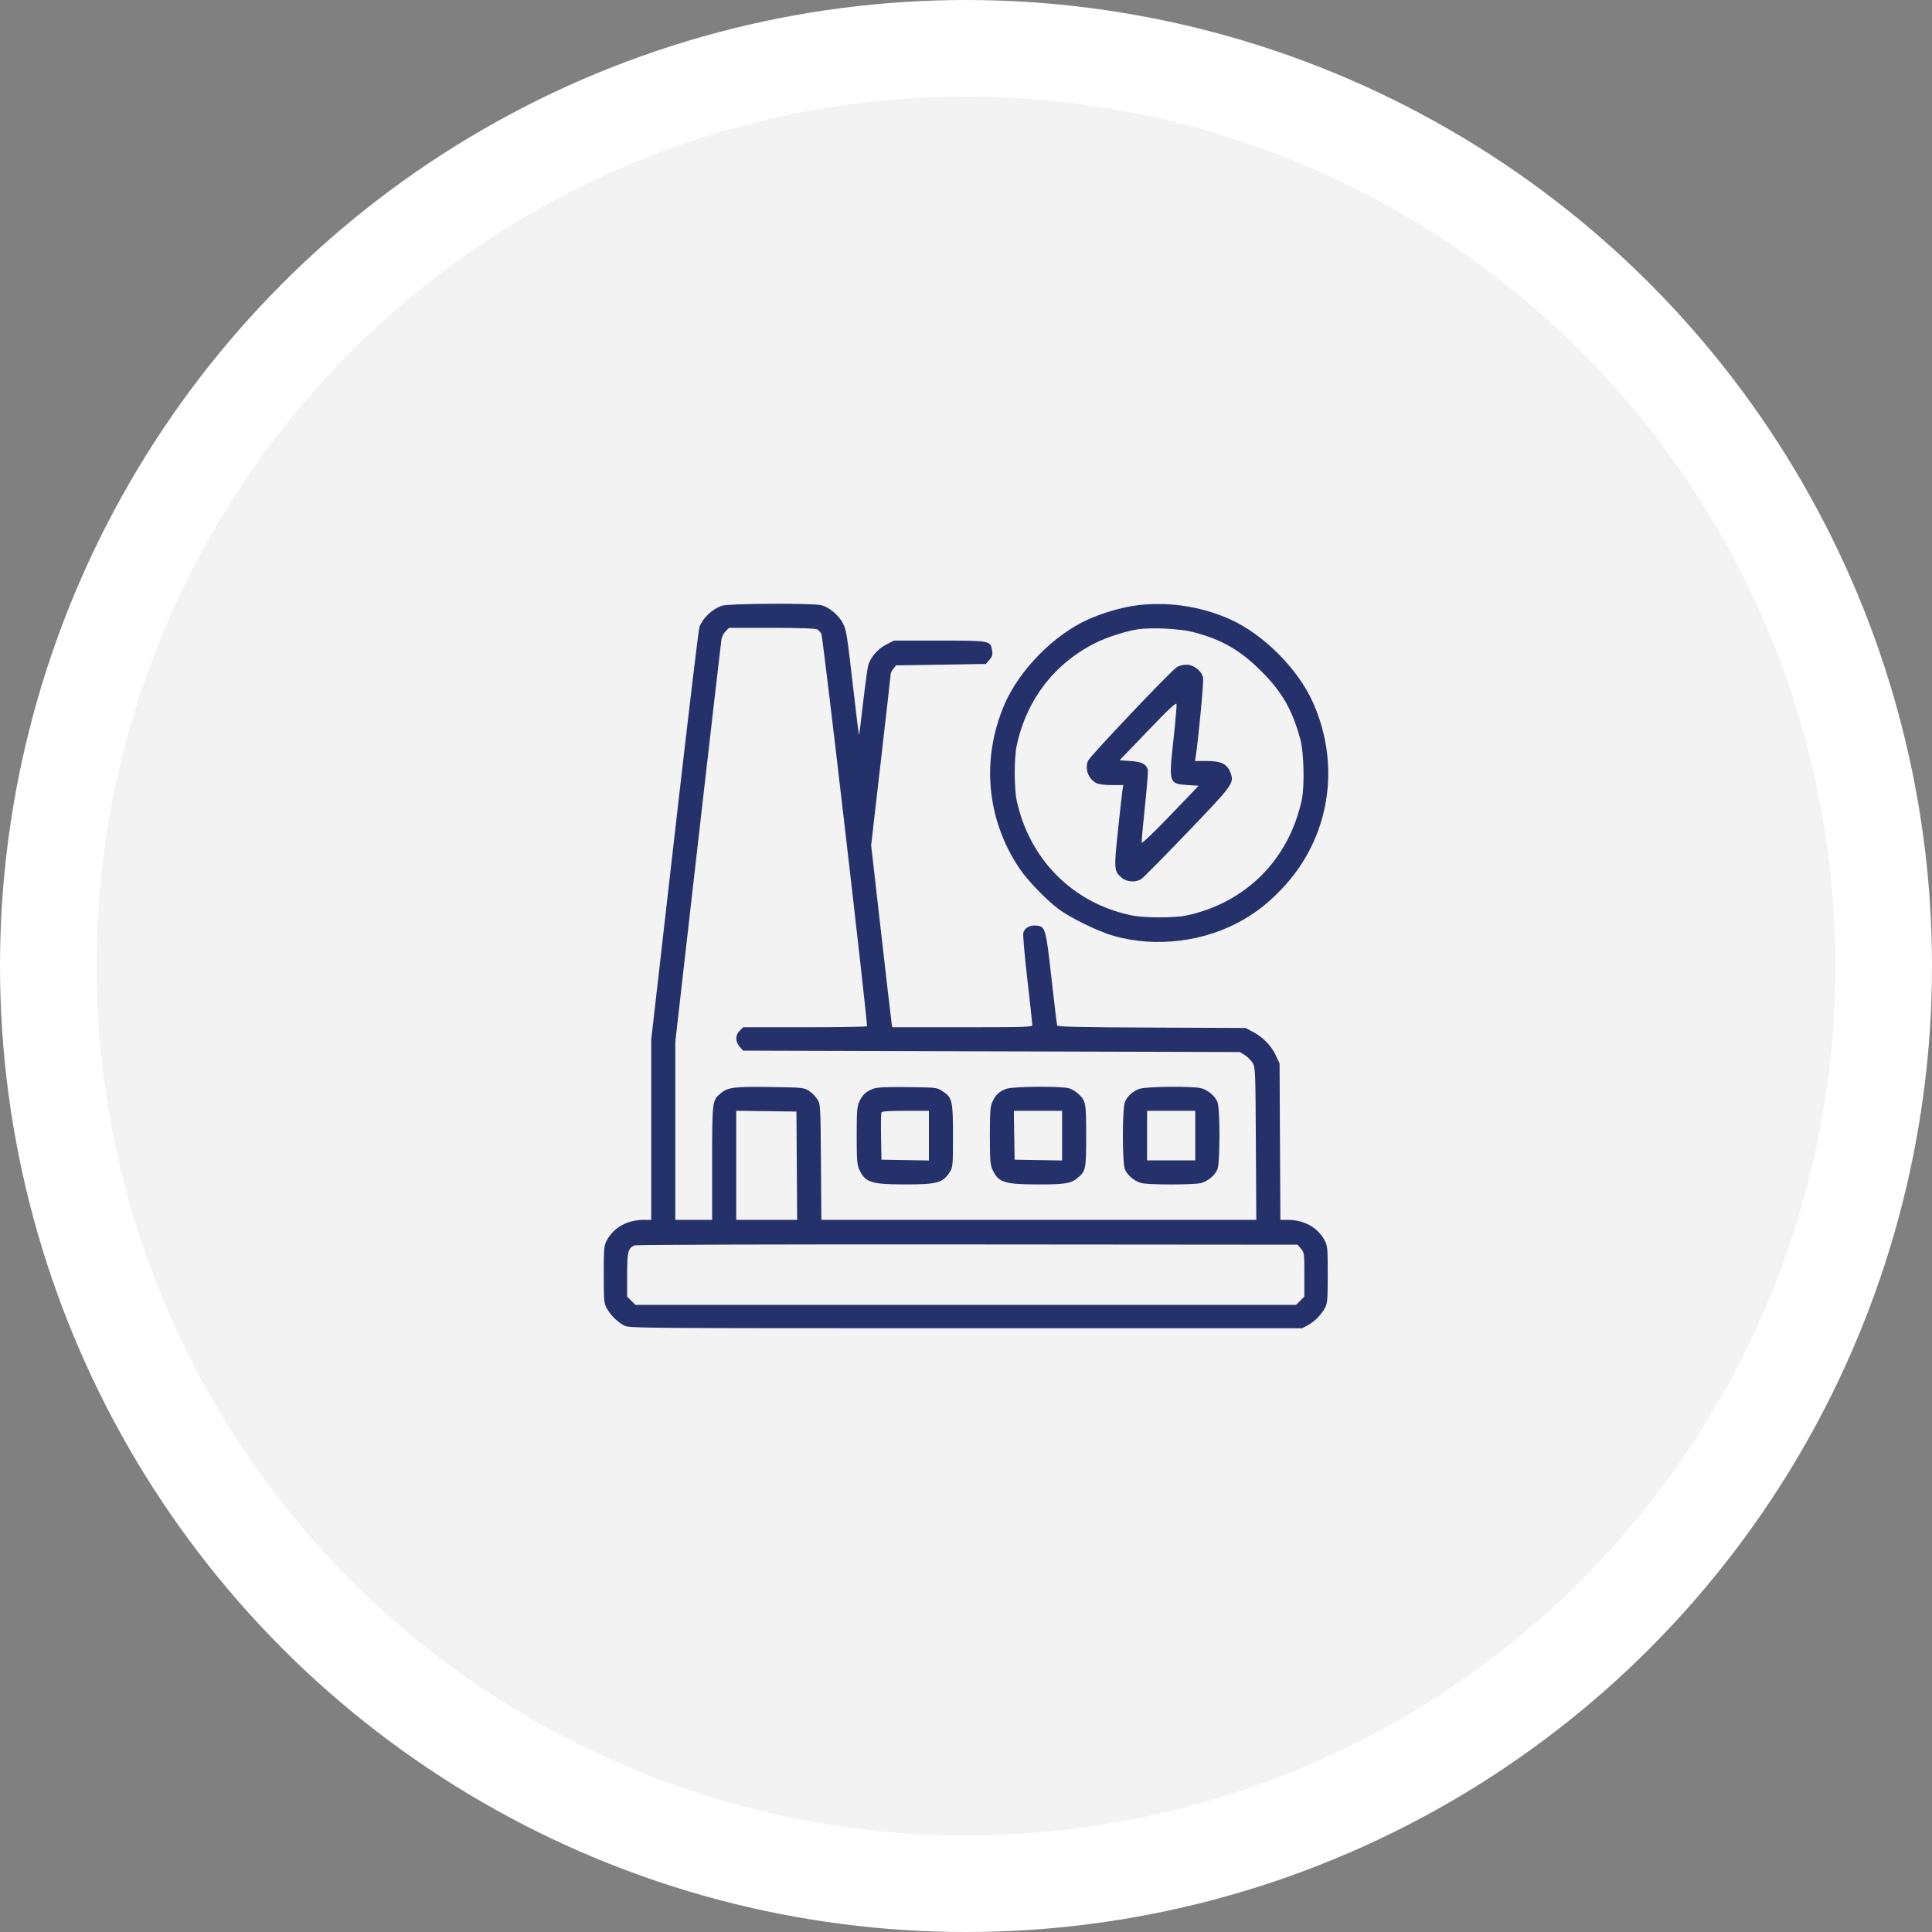 <?xml version="1.0" encoding="UTF-8"?> <svg xmlns="http://www.w3.org/2000/svg" width="80" height="80" viewBox="0 0 80 80" fill="none"><rect x="0" y="0" width="80" height="80" fill="#808080" stroke="none"/> <circle cx="40" cy="40" r="38" fill="#F2F3F2" stroke="white" stroke-width="4"></circle> <path fill-rule="evenodd" clip-rule="evenodd" d="M29.884 25.084C29.477 25.23 29.106 25.585 28.96 25.969C28.926 26.058 28.463 29.94 27.932 34.595L26.965 43.058V46.786V50.513H26.653C25.977 50.513 25.413 50.826 25.128 51.36C25.009 51.582 25 51.679 25 52.771C25 53.862 25.009 53.961 25.127 54.179C25.276 54.455 25.564 54.738 25.851 54.891C26.049 54.996 26.513 55 39.989 55H53.922L54.157 54.873C54.434 54.724 54.717 54.436 54.869 54.15C54.965 53.969 54.978 53.803 54.978 52.771C54.978 51.679 54.97 51.582 54.851 51.36C54.565 50.827 54.001 50.513 53.328 50.513H53.018L53.001 47.273L52.984 44.032L52.828 43.701C52.639 43.298 52.299 42.947 51.886 42.73L51.576 42.566L47.687 42.55C44.686 42.537 43.792 42.517 43.774 42.462C43.761 42.423 43.656 41.546 43.54 40.514C43.305 38.417 43.288 38.358 42.898 38.325C42.636 38.303 42.423 38.426 42.372 38.63C42.352 38.711 42.428 39.582 42.541 40.566C42.654 41.55 42.747 42.396 42.747 42.446C42.747 42.527 42.424 42.537 39.846 42.537H36.946L36.91 42.288C36.89 42.151 36.694 40.455 36.473 38.52L36.072 35.001L36.474 31.511C36.696 29.592 36.878 27.978 36.879 27.925C36.879 27.872 36.93 27.767 36.992 27.691L37.104 27.552L38.962 27.523L40.821 27.493L40.968 27.322C41.087 27.184 41.109 27.11 41.082 26.941C41.016 26.524 41.024 26.526 38.908 26.526H37.018L36.7 26.687C36.343 26.868 36.035 27.229 35.947 27.569C35.916 27.689 35.822 28.379 35.738 29.102C35.655 29.826 35.579 30.426 35.57 30.435C35.561 30.444 35.441 29.47 35.304 28.27C35.074 26.267 35.041 26.063 34.896 25.795C34.718 25.465 34.343 25.152 34.019 25.062C33.676 24.967 30.159 24.986 29.884 25.084ZM46.912 25.09C46.34 25.18 45.617 25.398 45.057 25.649C43.647 26.282 42.217 27.731 41.6 29.154C40.616 31.427 40.849 33.952 42.232 35.988C42.546 36.45 43.314 37.248 43.801 37.618C44.301 37.999 45.455 38.564 46.116 38.753C47.868 39.254 49.913 38.997 51.492 38.077C52.083 37.732 52.533 37.373 53.061 36.823C55.051 34.751 55.556 31.735 54.359 29.07C53.744 27.7 52.32 26.27 50.956 25.654C49.695 25.084 48.242 24.882 46.912 25.09ZM33.832 26.058C33.894 26.091 33.974 26.174 34.011 26.243C34.078 26.368 35.942 42.411 35.899 42.493C35.886 42.517 34.728 42.537 33.325 42.537H30.773L30.629 42.681C30.443 42.867 30.442 43.125 30.627 43.34L30.768 43.505L41.055 43.534L51.341 43.563L51.547 43.691C51.659 43.762 51.805 43.907 51.869 44.014C51.982 44.201 51.987 44.328 52.003 47.361L52.02 50.513H43.016H34.011L33.994 48.123C33.976 45.746 33.975 45.732 33.841 45.516C33.767 45.397 33.608 45.239 33.489 45.164C33.281 45.035 33.214 45.029 31.884 45.011C30.378 44.991 30.138 45.022 29.835 45.278C29.491 45.567 29.488 45.593 29.488 48.166V50.513H28.725H27.963V46.825V43.136L28.901 34.904C29.418 30.377 29.855 26.584 29.873 26.475C29.892 26.367 29.969 26.215 30.047 26.138L30.187 25.998H31.953C33.045 25.998 33.763 26.021 33.832 26.058ZM49.387 26.167C50.589 26.48 51.346 26.912 52.221 27.787C53.093 28.658 53.514 29.393 53.846 30.62C53.993 31.167 54.025 32.558 53.903 33.124C53.367 35.602 51.577 37.391 49.112 37.912C48.636 38.012 47.389 38.011 46.883 37.909C44.447 37.421 42.619 35.595 42.093 33.124C42.051 32.93 42.017 32.429 42.017 32.009C42.017 31.59 42.051 31.089 42.093 30.895C42.499 28.984 43.653 27.477 45.362 26.622C45.834 26.387 46.614 26.136 47.117 26.058C47.663 25.974 48.865 26.032 49.387 26.167ZM48.728 27.626C48.439 27.824 45.136 31.308 45.053 31.502C44.912 31.833 45.068 32.255 45.392 32.423C45.496 32.477 45.732 32.508 46.034 32.508H46.511L46.478 32.728C46.459 32.849 46.375 33.602 46.291 34.403C46.122 36.008 46.127 36.075 46.455 36.351C46.664 36.527 47.042 36.547 47.266 36.393C47.349 36.337 48.201 35.474 49.16 34.475C51.061 32.495 51.114 32.423 50.952 31.998C50.814 31.635 50.565 31.511 49.978 31.511H49.483L49.517 31.291C49.628 30.571 49.847 28.226 49.818 28.07C49.764 27.785 49.432 27.523 49.124 27.523C48.986 27.523 48.812 27.569 48.728 27.626ZM48.585 30.683C48.395 32.436 48.402 32.456 49.191 32.508L49.633 32.537L48.463 33.757C47.786 34.462 47.286 34.94 47.275 34.891C47.266 34.845 47.326 34.168 47.409 33.387C47.493 32.607 47.546 31.921 47.528 31.864C47.455 31.634 47.265 31.541 46.807 31.511L46.361 31.482L47.531 30.262C48.413 29.343 48.706 29.07 48.719 29.156C48.729 29.219 48.669 29.906 48.585 30.683ZM36.157 45.083C35.864 45.191 35.714 45.33 35.582 45.616C35.489 45.819 35.474 46.01 35.474 47.024C35.474 48.038 35.489 48.228 35.582 48.431C35.825 48.96 36.069 49.041 37.426 49.044C38.814 49.048 39.054 48.981 39.339 48.514C39.452 48.328 39.461 48.226 39.461 47.032C39.461 45.573 39.433 45.452 39.031 45.186C38.797 45.031 38.786 45.029 37.588 45.015C36.671 45.005 36.328 45.021 36.157 45.083ZM41.672 45.085C41.38 45.19 41.229 45.329 41.097 45.616C41.004 45.819 40.989 46.01 40.989 47.024C40.989 48.038 41.004 48.228 41.097 48.431C41.34 48.961 41.582 49.041 42.952 49.044C44.096 49.047 44.349 49.006 44.624 48.774C44.96 48.492 44.976 48.411 44.976 47.024C44.976 45.652 44.962 45.58 44.644 45.287C44.552 45.203 44.388 45.103 44.278 45.067C43.984 44.969 41.959 44.983 41.672 45.085ZM47.185 45.086C46.905 45.185 46.687 45.382 46.582 45.629C46.468 45.897 46.467 48.148 46.581 48.421C46.683 48.665 46.971 48.908 47.251 48.986C47.534 49.065 49.457 49.065 49.741 48.986C50.02 48.908 50.309 48.665 50.41 48.421C50.524 48.149 50.524 45.898 50.41 45.626C50.309 45.382 50.02 45.139 49.741 45.062C49.408 44.969 47.46 44.988 47.185 45.086ZM32.994 48.27L33.009 50.513H31.747H30.485V48.254V45.995L31.732 46.011L32.979 46.027L32.994 48.27ZM38.464 47.025V48.053L37.481 48.037L36.499 48.021L36.482 47.085C36.473 46.57 36.479 46.115 36.495 46.073C36.517 46.015 36.756 45.997 37.494 45.997H38.464V47.025ZM43.979 47.025V48.053L42.996 48.037L42.013 48.021L41.997 47.009L41.981 45.997H42.98H43.979V47.025ZM49.493 47.024V48.05H48.496H47.498V47.024V45.997H48.496H49.493V47.024ZM53.869 51.704C54.005 51.863 54.011 51.901 54.011 52.779V53.689L53.839 53.861L53.667 54.032H39.989H26.311L26.14 53.861L25.968 53.689V52.789C25.968 51.826 26.006 51.68 26.282 51.568C26.352 51.54 32.45 51.522 40.068 51.529L53.727 51.54L53.869 51.704Z" fill="#25316A"></path> </svg> 
